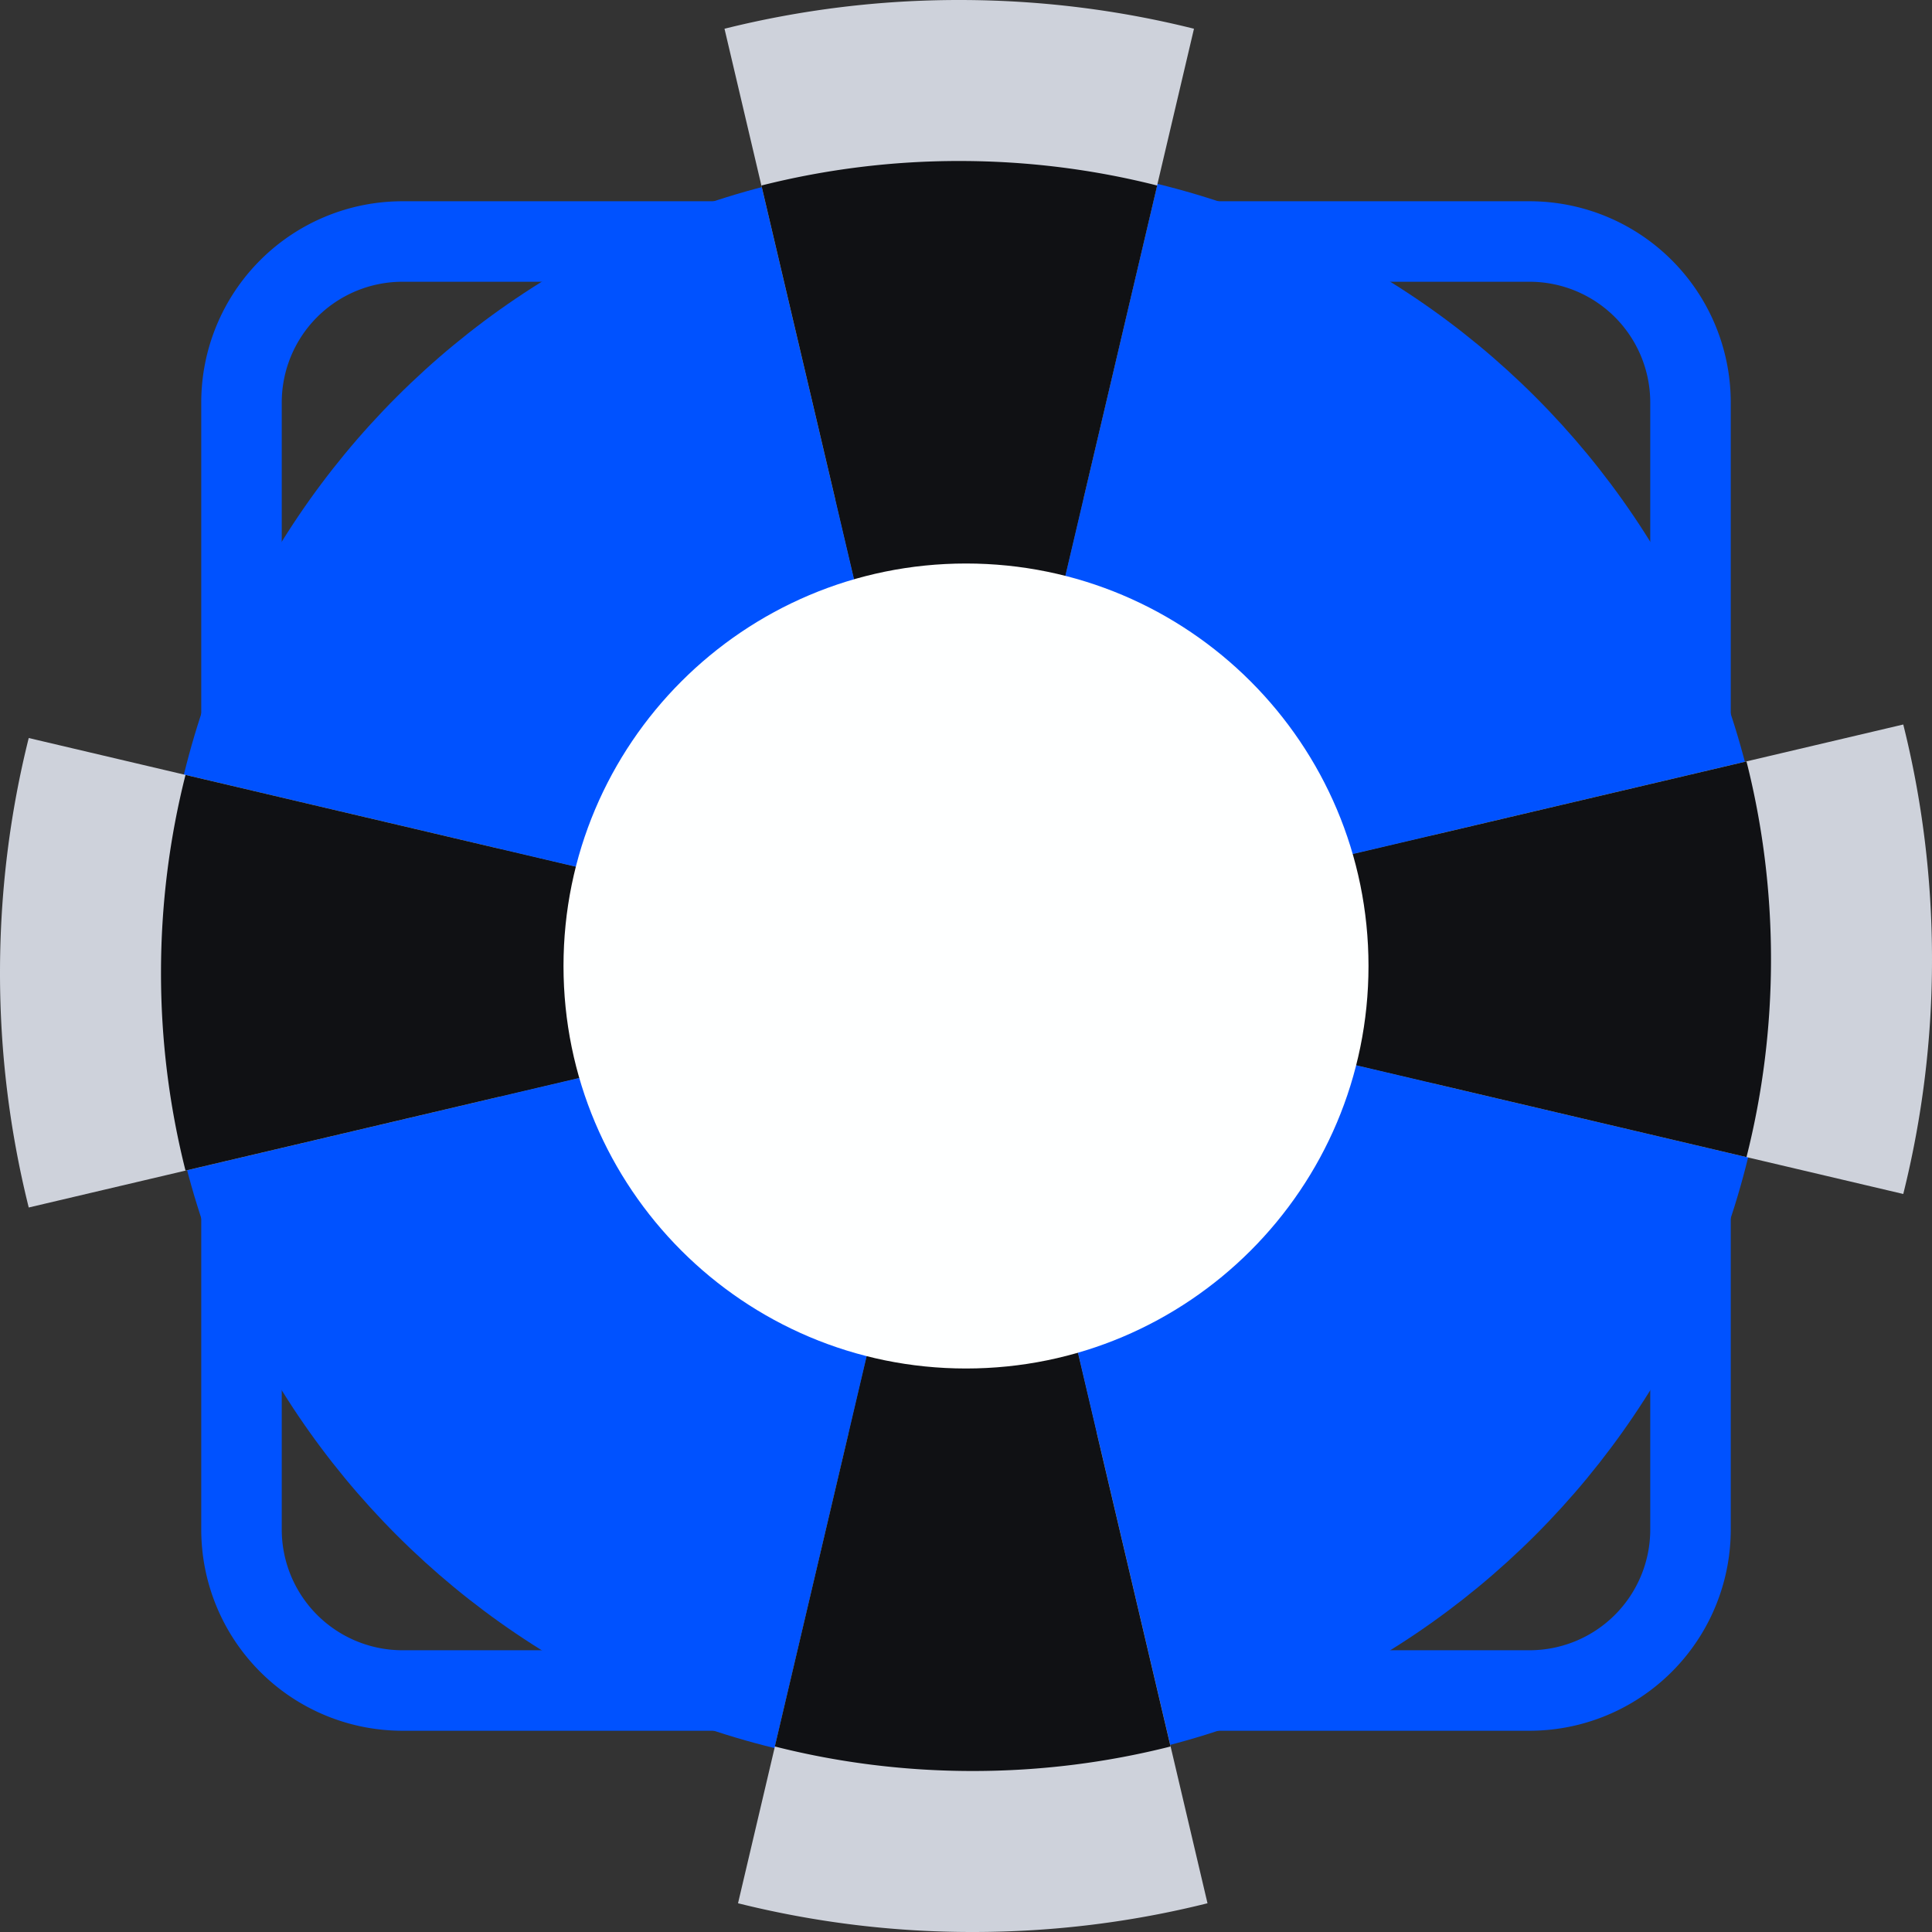 <svg xmlns="http://www.w3.org/2000/svg" fill="none" viewBox="0 0 48 48"><rect x="0" y="0" width="48" height="48" fill="#333333" stroke="none"/><path fill="#0052FF" d="M44 24c0 11.046-8.954 20-20 20S4 35.046 4 24 12.954 4 24 4s20 8.954 20 20Z"/><path fill="#CED2DB" fill-rule="evenodd" d="M18 .714A24.052 24.052 0 0 1 23.832 0c2.011 0 3.965.247 5.832.714l-3.666 15.583A8.007 8.007 0 0 0 23.832 16a7.97 7.97 0 0 0-2.165.297L18 .714Z" clip-rule="evenodd"/><path fill="#0052FF" fill-rule="evenodd" d="m26.915 12.4-.917 3.897A8.008 8.008 0 0 0 23.832 16c-.75 0-1.476.103-2.165.297L20.75 12.4c.984-.261 2.017-.4 3.082-.4 1.066 0 2.1.139 3.083.4Z" clip-rule="evenodd"/><path fill="#CED2DB" fill-rule="evenodd" d="M30 47.286c-1.867.467-3.82.714-5.832.714a24.01 24.01 0 0 1-5.832-.714l3.666-15.583a8.007 8.007 0 0 0 2.166.297 7.97 7.97 0 0 0 2.165-.297L30 47.286Z" clip-rule="evenodd"/><path fill="#0052FF" fill-rule="evenodd" d="m21.085 35.6.917-3.897a8.008 8.008 0 0 0 2.166.297c.75 0 1.476-.103 2.165-.297l.917 3.897c-.984.261-2.017.4-3.082.4-1.066 0-2.1-.139-3.083-.4Z" clip-rule="evenodd"/><path fill="#CED2DB" fill-rule="evenodd" d="M47.286 18c.467 1.867.714 3.82.714 5.832a24.01 24.01 0 0 1-.714 5.832l-15.583-3.666A8.007 8.007 0 0 0 32 23.832a7.97 7.97 0 0 0-.297-2.165L47.286 18Z" clip-rule="evenodd"/><path fill="#0052FF" fill-rule="evenodd" d="m35.6 26.914-3.897-.917A8.008 8.008 0 0 0 32 23.832c0-.75-.103-1.477-.297-2.166l3.897-.916c.261.983.4 2.016.4 3.082 0 1.066-.139 2.099-.4 3.082Z" clip-rule="evenodd"/><path fill="#CED2DB" fill-rule="evenodd" d="M.714 30A24.052 24.052 0 0 1 0 24.168c0-2.011.247-3.965.714-5.832l15.583 3.666A8.007 8.007 0 0 0 16 24.168c0 .75.103 1.477.297 2.165L.714 30Z" clip-rule="evenodd"/><path fill="#0052FF" fill-rule="evenodd" d="m12.4 21.086 3.897.917A8.008 8.008 0 0 0 16 24.168c0 .75.103 1.477.297 2.166l-3.897.916c-.261-.983-.4-2.016-.4-3.082 0-1.066.139-2.099.4-3.082ZM30 41h8a3 3 0 0 0 3-3v-8h2v8a5 5 0 0 1-5 5h-8v-2ZM18 7h-8a3 3 0 0 0-3 3v8H5v-8a5 5 0 0 1 5-5h8v2ZM7 30v8a3 3 0 0 0 3 3h8v2h-8a5 5 0 0 1-5-5v-8h2Zm34-12v-8a3 3 0 0 0-3-3h-8V5h8a5 5 0 0 1 5 5v8h-2Z" clip-rule="evenodd"/><path fill="#101114" fill-rule="evenodd" d="m4.609 19.252 11.688 2.75A8.008 8.008 0 0 0 16 24.168c0 .75.103 1.477.297 2.165l-11.688 2.75A20.04 20.04 0 0 1 4 24.169c0-1.696.211-3.343.609-4.916ZM28.75 4.609 26 16.297A8.007 8.007 0 0 0 23.833 16c-.75 0-1.477.103-2.166.297l-2.75-11.688A20.04 20.04 0 0 1 23.834 4c1.696 0 3.343.211 4.915.609Zm-9.5 38.782L22 31.703a8.007 8.007 0 0 0 2.166.297c.75 0 1.477-.103 2.166-.297l2.75 11.688c-1.573.398-3.22.609-4.916.609-1.696 0-3.343-.211-4.915-.609Zm24.141-14.643-11.688-2.75A8.008 8.008 0 0 0 32 23.832a7.97 7.97 0 0 0-.297-2.165l11.688-2.75c.398 1.572.609 3.219.609 4.915 0 1.696-.211 3.343-.609 4.916Z" clip-rule="evenodd"/><path fill="#FEFFFF" d="M34 24c0 5.523-4.477 10-10 10s-10-4.477-10-10 4.477-10 10-10 10 4.477 10 10Z"/></svg>